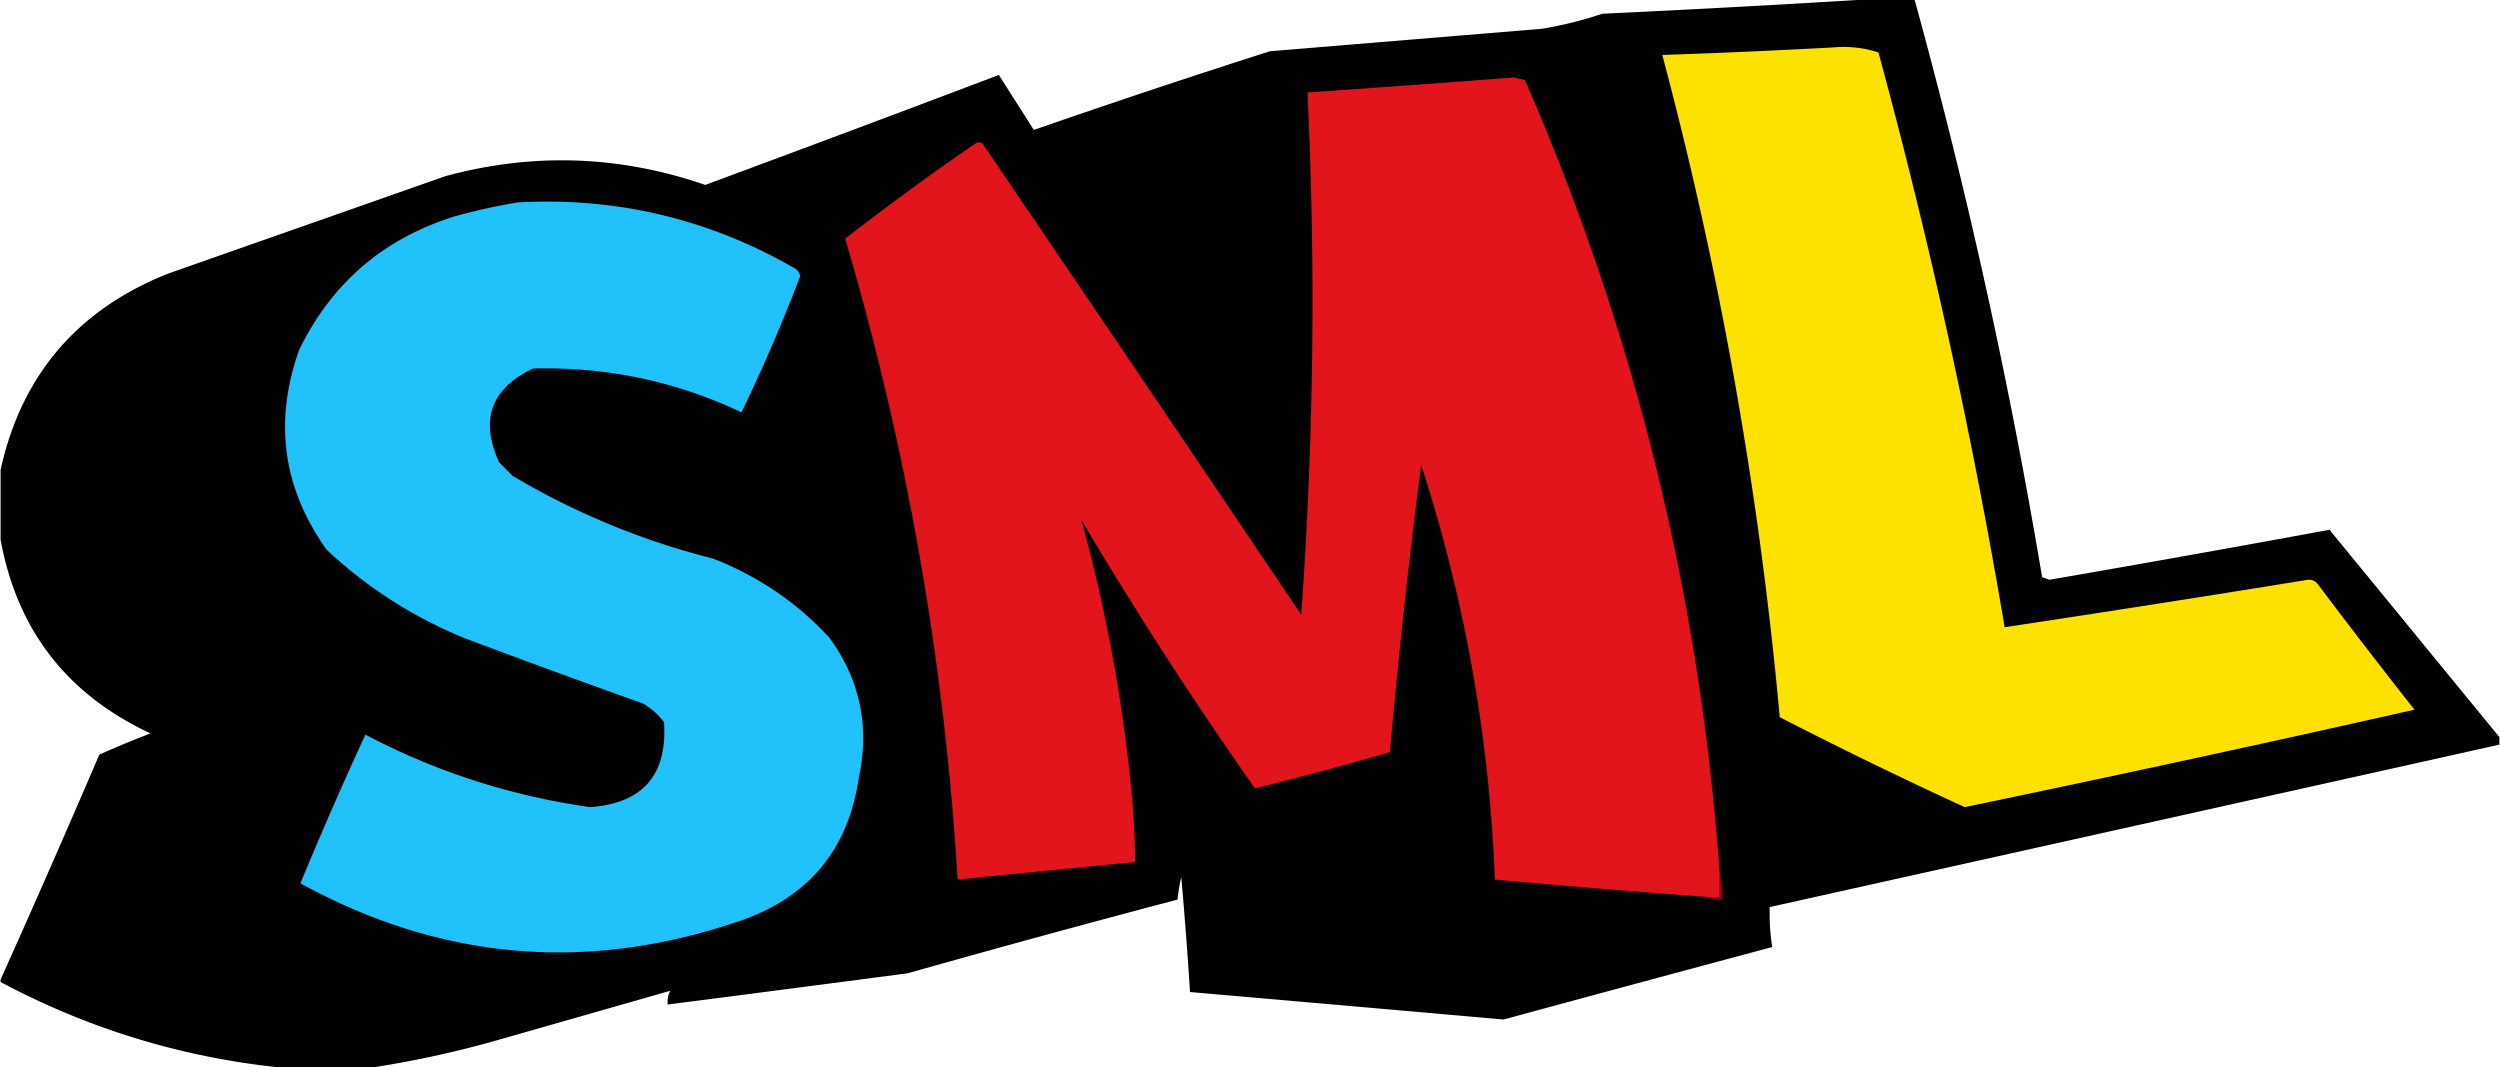 <svg height="1067" width="2500" xmlns="http://www.w3.org/2000/svg" viewBox="0 0 349.467 149.223"><g fill-rule="evenodd" stroke-miterlimit="10"><path d="M259.654 0h8.037a804.5 804.5 0 0 1 17.823 80.727l1.049.35a3433.534 3433.534 0 0 0 39.14-6.99c7.93 9.675 15.85 19.344 23.764 29.006v1.048l-102.045 22.715c-.061 1.88.056 3.744.35 5.592a9013.071 9013.071 0 0 0-37.568 10.134c-14.62-1.29-29.24-2.572-43.858-3.844-.343-5.359-.75-10.717-1.223-16.075a24.646 24.646 0 0 0-.524 3.145 2262.969 2262.969 0 0 0-37.743 10.31 11562.356 11562.356 0 0 1-33.548 4.368 3.176 3.176 0 0 1 .349-1.922c-8.122 2.322-16.276 4.652-24.463 6.989a144.31 144.31 0 0 1-16.774 3.67H38.441C24.883 147.732 12.07 143.771 0 137.34v-.35a1950.132 1950.132 0 0 0 13.804-31.451 134.113 134.113 0 0 1 7.164-2.97C9.292 97.128 2.303 88.101 0 75.484V65.7c2.932-13.238 10.737-22.382 23.414-27.433l38.791-13.63c12.246-3.319 24.36-2.911 36.345 1.224 13.711-5.08 27.399-10.206 41.062-15.377a6163.4 6163.4 0 0 0 4.892 7.688c10.966-3.81 21.975-7.48 33.025-11.008l38.092-3.145a55.192 55.192 0 0 0 8.387-2.097c11.941-.56 23.823-1.2 35.646-1.922z" fill="#010101"/><path d="M256.159 6.64c2.258-.209 4.412.024 6.465.699a837.754 837.754 0 0 1 17.648 80.377 3737.383 3737.383 0 0 0 42.46-6.64c.598-.021 1.064.212 1.398.7a971.907 971.907 0 0 0 13.455 17.473 3770.613 3770.613 0 0 1-62.904 13.629c-8.699-4-17.319-8.194-25.86-12.581a555.225 555.225 0 0 0-16.426-92.609c7.979-.273 15.9-.622 23.764-1.048z" fill="#fde200"/><path d="M240.433 122.313v3.146h-1.398a1635.386 1635.386 0 0 1-30.054-2.447 213.749 213.749 0 0 0-10.31-58.011 1008.468 1008.468 0 0 0-4.368 40.188 547.18 547.18 0 0 1-18.87 5.068 575.484 575.484 0 0 1-24.289-37.568 224.506 224.506 0 0 1 6.99 37.742c.334 3.371.509 6.75.524 10.135-8.274.79-16.545 1.605-24.812 2.446a401.403 401.403 0 0 0-15.726-89.638 393.312 393.312 0 0 1 18.172-13.28c.35-.233.699-.233 1.048 0a19954.124 19954.124 0 0 1 44.557 65.875 609.596 609.596 0 0 0 .874-73.039 3115.71 3115.71 0 0 0 28.831-2.097l1.573.35c15.448 35.466 24.534 72.51 27.258 111.13z" fill="#e2151d"/><path d="M72.34 28.307c13.863-.756 26.793 2.331 38.79 9.26.376.259.609.608.7 1.05a238.097 238.097 0 0 1-8.213 19.045c-9.245-4.365-18.972-6.404-29.18-6.116-5.853 2.8-7.426 7.168-4.718 13.105l1.922 1.922a104.96 104.96 0 0 0 27.957 11.533c6.27 2.428 11.686 6.097 16.25 11.008 4.318 5.862 5.716 12.385 4.194 19.57-1.458 10.077-6.99 16.775-16.6 20.094-21.313 7.3-41.815 5.553-61.506-5.242a552.034 552.034 0 0 1 9.086-20.793 95.723 95.723 0 0 0 31.452 10.135c7.362-.548 10.798-4.508 10.31-11.882a9.572 9.572 0 0 0-2.971-2.621A1579.508 1579.508 0 0 1 65 89.289a62.853 62.853 0 0 1-19.396-12.406c-6.139-8.611-7.42-17.93-3.844-27.958 4.56-9.364 11.84-15.596 21.842-18.696a84.393 84.393 0 0 1 8.737-1.922z" fill="#21c1fc"/><path d="M240.433 122.313c.342 1.092.459 2.257.35 3.495-.67.1-1.252-.017-1.748-.35h1.398v-3.145z" fill="#7e0d12"/></g></svg>